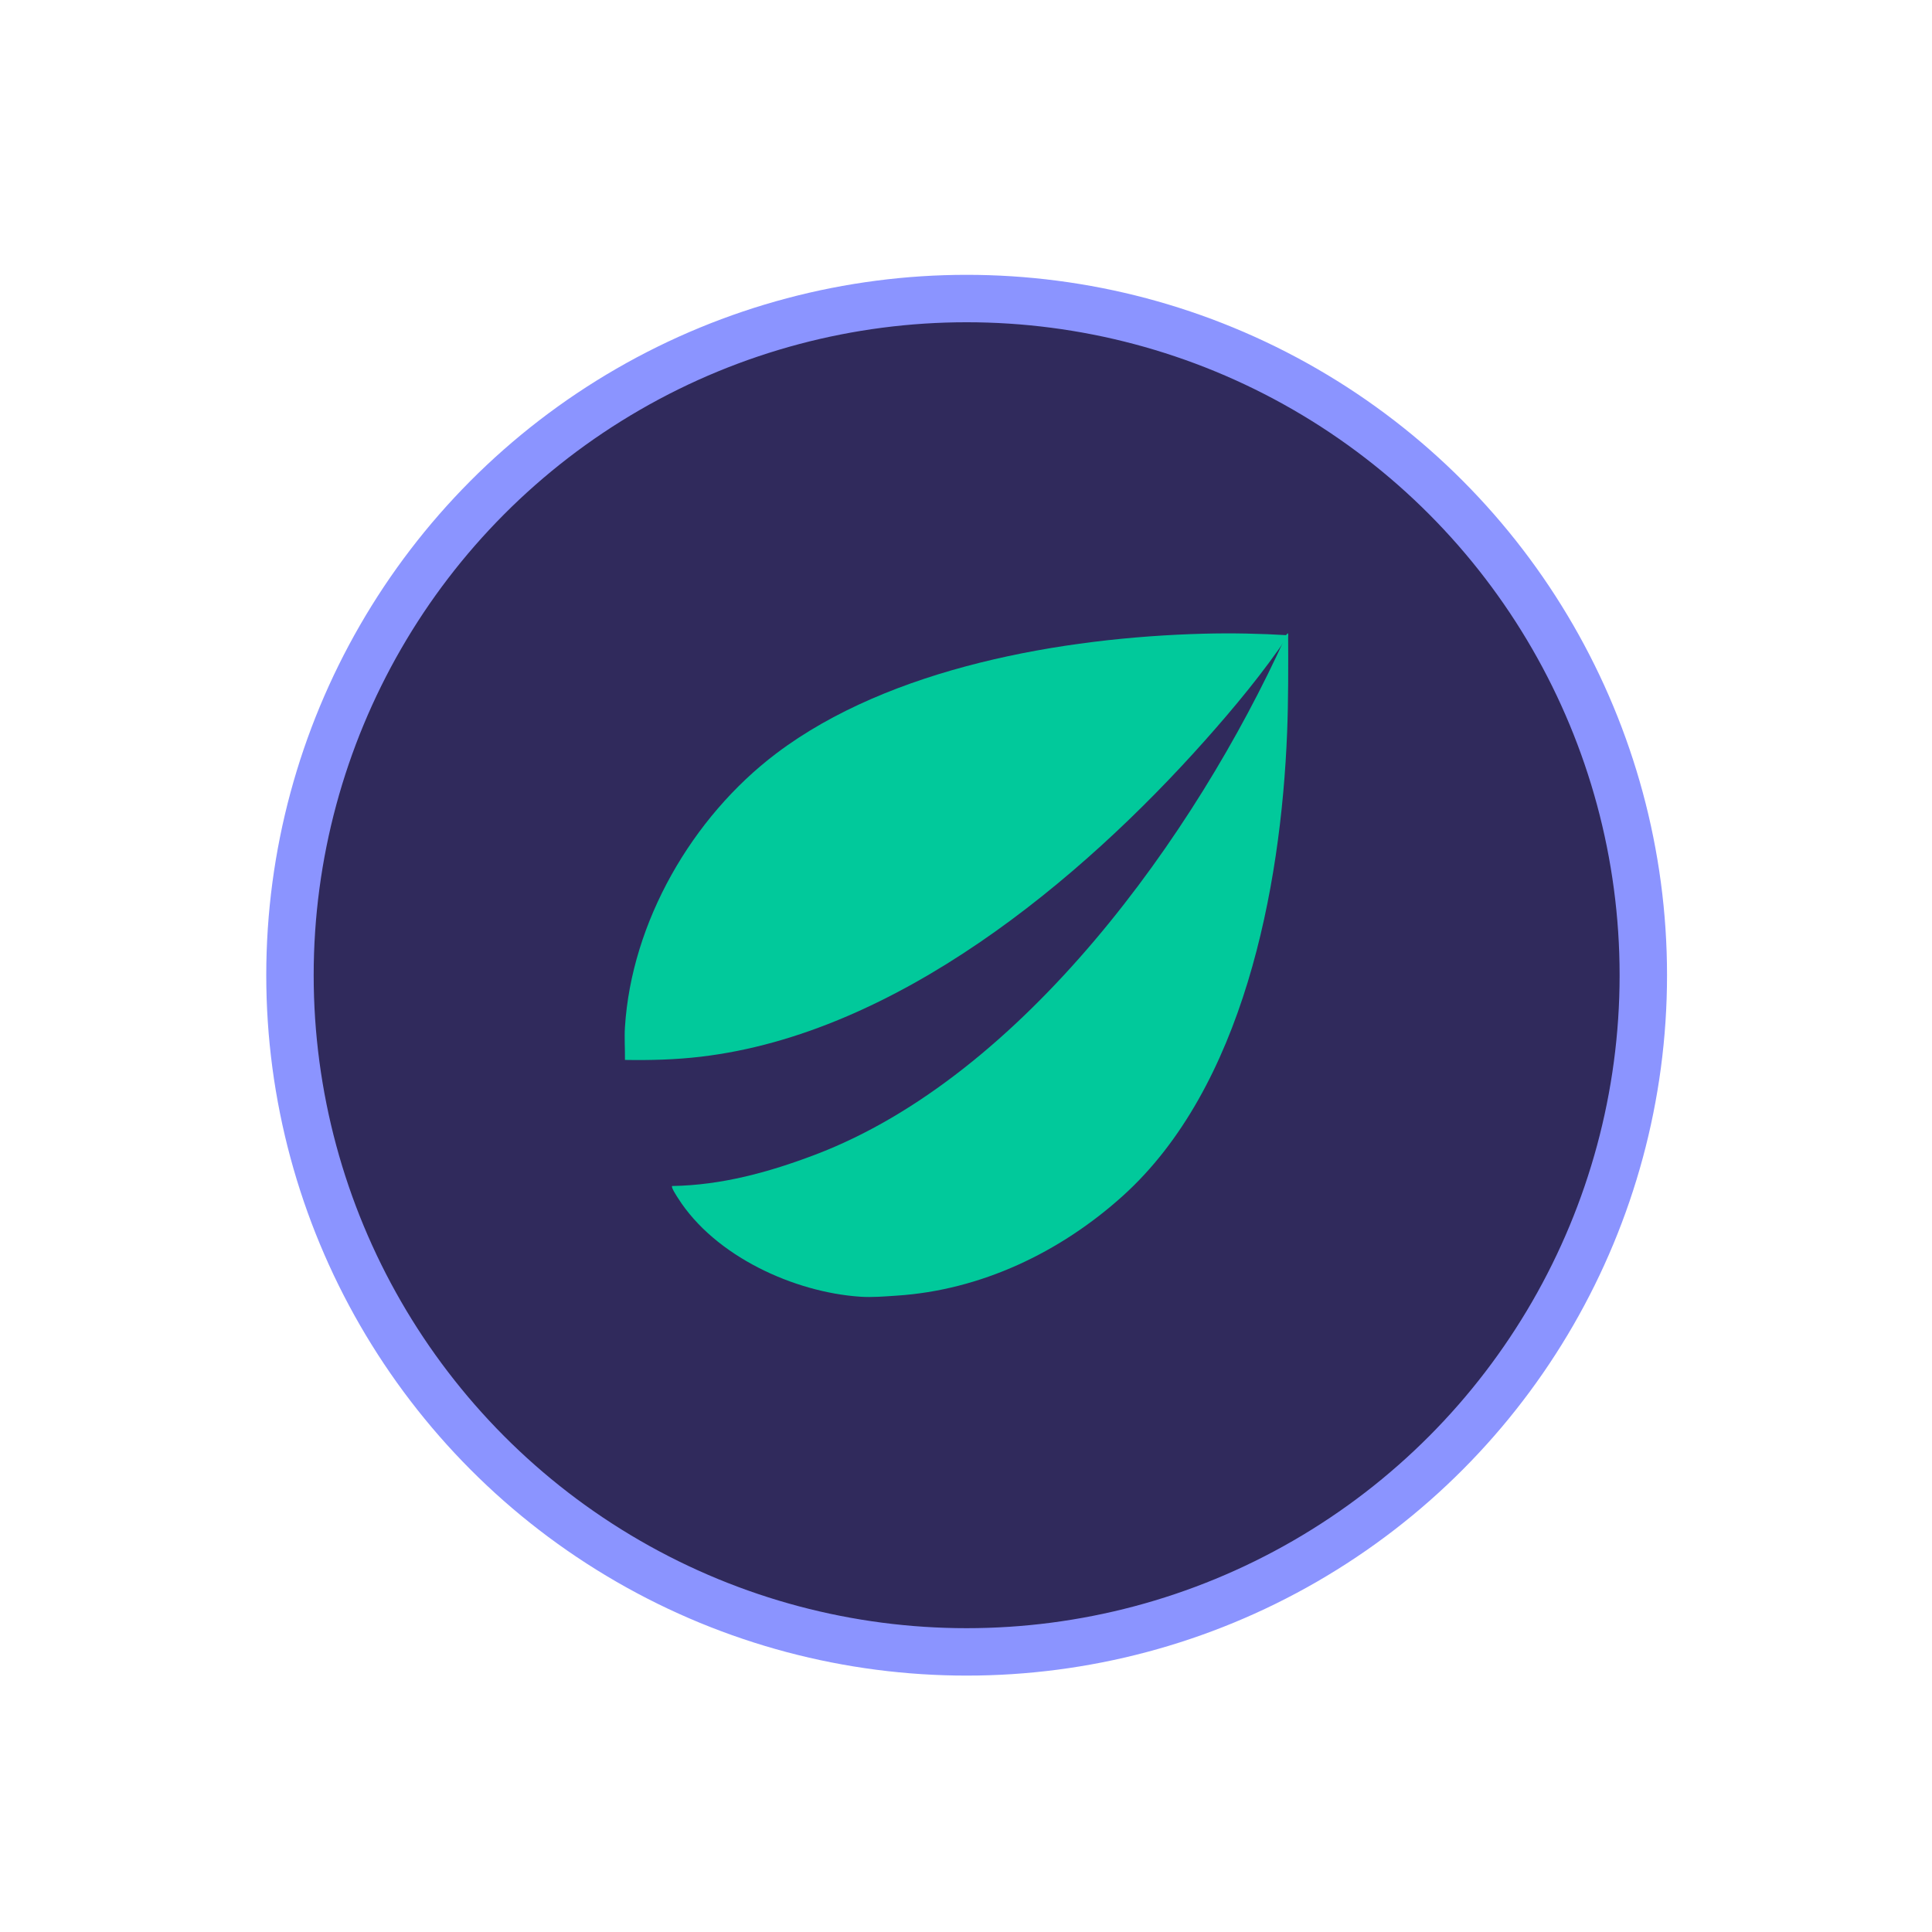 <?xml version="1.0" encoding="UTF-8"?> <svg xmlns="http://www.w3.org/2000/svg" width="57" height="57" viewBox="0 0 57 57" fill="none"><circle cx="28.519" cy="28.772" r="19.964" transform="rotate(120 28.519 28.772)" fill="#302A5C" stroke="#8B94FF" stroke-width="1.399"></circle><path d="M18.438 30.302C18.633 27.21 20.414 24.111 22.901 22.23C26.256 19.693 31.358 18.805 35.516 18.696C36.346 18.674 37.184 18.692 38.011 18.742C37.284 19.829 36.421 20.868 35.549 21.848C31.864 25.986 26.45 30.496 20.679 31.176C19.935 31.264 19.187 31.284 18.438 31.271C18.442 30.954 18.418 30.613 18.438 30.301L18.438 30.302Z" fill="#01C99B"></path><path d="M37.974 21.613C37.791 26.222 36.673 32.083 33.126 35.283C31.28 36.948 28.938 38.066 26.447 38.226C26.099 38.249 25.733 38.281 25.38 38.257C23.425 38.126 21.091 37.061 20.006 35.352C19.971 35.298 19.791 35.028 19.83 34.991C21.297 34.967 22.692 34.583 24.053 34.066C30.181 31.738 35.274 24.634 37.92 18.8C37.941 18.754 37.948 18.704 38.004 18.685C38.008 19.661 38.012 20.639 37.974 21.613Z" fill="#01C99B"></path></svg> 